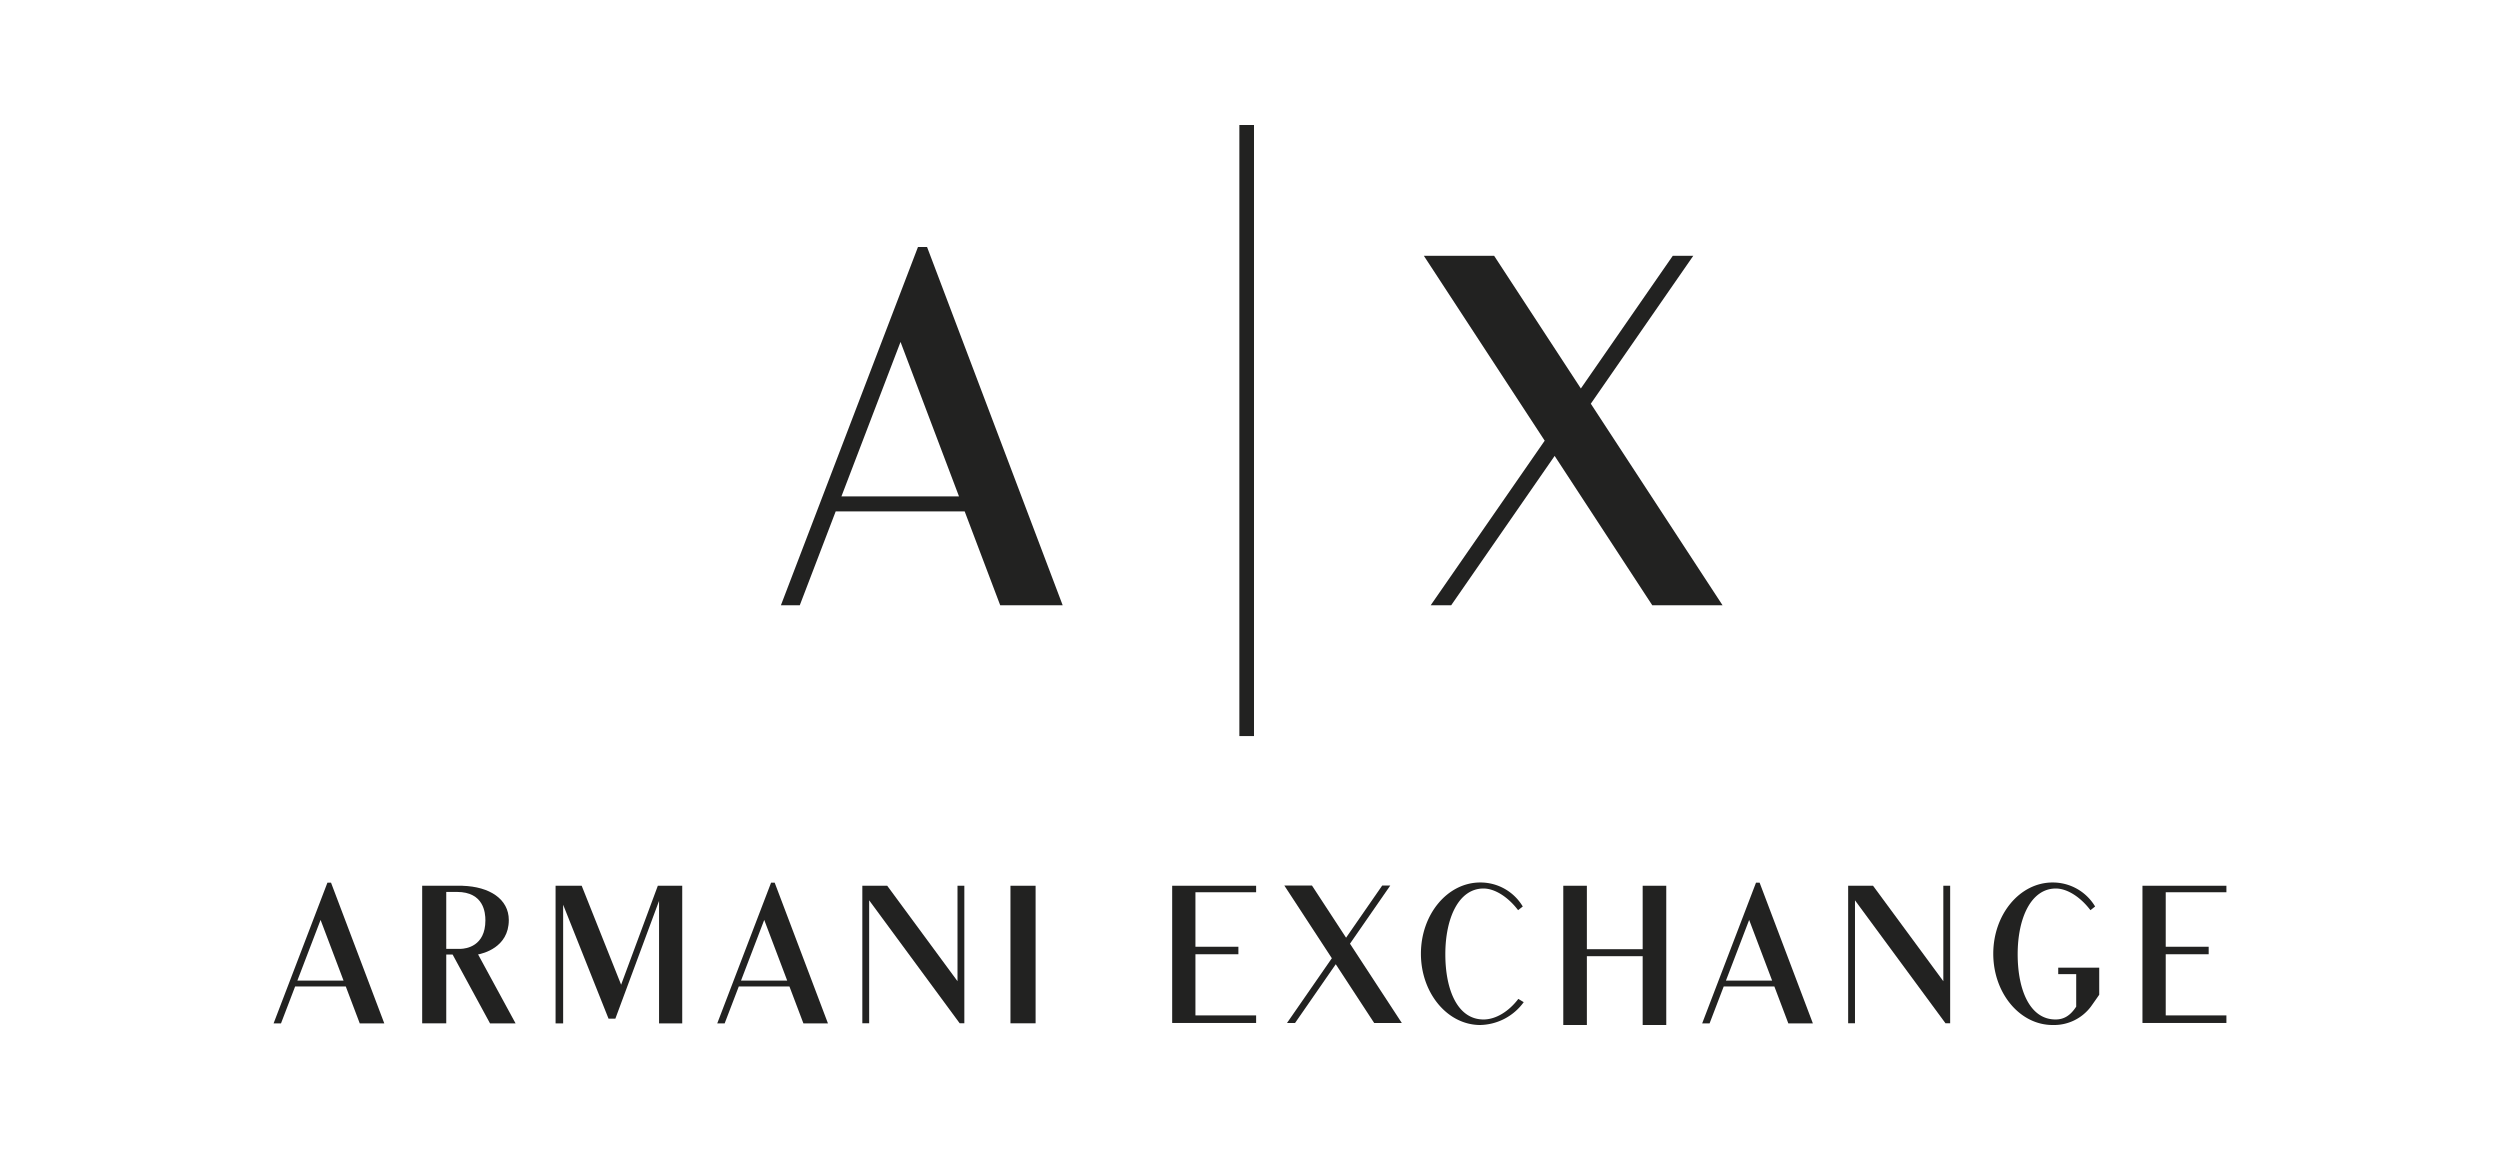 <svg id="Capa_1" data-name="Capa 1" xmlns="http://www.w3.org/2000/svg" viewBox="0 0 500 230">
  <title>armani_exchange</title>
  <rect width="500" height="230" fill="#fff"/>
  <g>
    <rect x="247.873" y="25" width="2.928" height="122.214" fill="#222221"/>
    <polygon points="344.51 121.053 318.162 80.742 338.654 51.162 334.554 51.162 316.172 77.697 298.827 51.162 284.771 51.162 308.939 88.137 286.137 121.053 290.237 121.053 310.93 91.182 330.454 121.053 344.51 121.053" fill="#222221"/>
    <path d="M200.042,121.053h12.494l-27.122-71.649h-1.822l-27.411,71.649h3.774l7.183-18.774h25.797ZM168.283,99.285l11.822-30.9,11.697,30.9Z" fill="#222221"/>
    <path d="M71.949,204.675H76.858L66.203,176.527h-.716l-10.769,28.148h1.483l2.822-7.376h10.135Zm-12.477-8.552,4.644-12.139,4.595,12.139Z" fill="#222221"/>
    <path d="M160.68,204.675H165.589l-10.655-28.148h-.716l-10.769,28.148h1.483l2.822-7.376h10.135Zm-12.477-8.552,4.644-12.139,4.595,12.139Z" fill="#222221"/>
    <path d="M357.665,204.675h4.909l-10.655-28.148h-.716l-10.769,28.148h1.483l2.822-7.376h10.135Zm-12.477-8.552,4.644-12.139,4.595,12.139Z" fill="#222221"/>
    <polygon points="280.36 204.594 269.997 188.739 278.057 177.105 276.444 177.105 269.214 187.542 262.392 177.105 256.863 177.105 266.369 191.648 257.401 204.594 259.013 204.594 267.152 192.846 274.832 204.594 280.36 204.594" fill="#222221"/>
    <path d="M95.628,190.904h-.033v-.014c.891-.161,6.166-1.349,6.166-6.876,0-4.213-3.859-6.694-9.257-6.856v-.009H84.435v27.511h4.816V190.904h1.269l7.484,13.771h5.109Zm-6.378-1.131V178.385h2.131c5.401,0,5.698,4.181,5.698,5.694,0,5.202-3.907,5.662-4.932,5.694Z" fill="#222221"/>
    <polygon points="192.867 177.149 191.501 177.149 191.501 196.24 177.444 177.149 172.466 177.149 172.466 204.659 173.833 204.659 173.833 180.065 191.94 204.659 192.867 204.659 192.867 177.149" fill="#222221"/>
    <polygon points="390.031 177.149 388.665 177.149 388.665 196.24 374.608 177.149 369.63 177.149 369.63 204.659 370.997 204.659 370.997 180.065 389.104 204.659 390.031 204.659 390.031 177.149" fill="#222221"/>
    <rect x="202.092" y="177.149" width="5.027" height="27.511" fill="#222221"/>
    <polygon points="131.566 177.149 124.224 196.943 116.338 177.149 111.116 177.149 111.116 204.675 112.629 204.675 112.629 180.946 121.707 203.732 123.073 203.732 131.81 180.175 131.81 204.675 136.446 204.675 136.446 177.149 131.566 177.149" fill="#222221"/>
    <polygon points="251.224 178.45 251.224 177.149 239.087 177.149 234.435 177.149 234.435 178.45 234.435 204.594 251.224 204.594 251.224 203.081 239.087 203.081 239.087 190.849 247.678 190.849 247.678 189.35 239.087 189.35 239.087 178.45 251.224 178.45" fill="#222221"/>
    <polygon points="445.282 178.45 445.282 177.149 428.492 177.149 428.492 204.594 445.282 204.594 445.282 203.081 433.145 203.081 433.145 190.849 441.735 190.849 441.735 189.35 433.145 189.35 433.145 178.45 445.282 178.45" fill="#222221"/>
    <polygon points="328.534 177.149 328.534 189.838 317.374 189.838 317.374 177.149 312.656 177.149 312.656 205 317.374 205 317.374 191.238 328.534 191.238 328.534 205 333.252 205 333.252 177.149 328.534 177.149" fill="#222221"/>
    <path d="M303.667,199.777c-1.924,2.536-4.517,4.117-6.965,4.117-5.142-0-7.636-5.812-7.636-13.045s2.668-13.148,7.636-13.148c2.241,0,4.911,1.676,6.918,4.335l.934-.737a9.855,9.855,0,0,0-8.51-4.802c-6.55,0-11.86,6.38-11.86,14.251S289.495,205,296.045,205a11.031,11.031,0,0,0,8.699-4.568Z" fill="#222221"/>
    <path d="M411.644,193.531v1.293h3.597v6.503c-1.244,1.918-2.583,2.551-4.071,2.567-5.141.055-7.636-5.812-7.636-13.045s2.668-13.148,7.636-13.148c2.241,0,4.911,1.676,6.918,4.335l.935-.737a9.855,9.855,0,0,0-8.51-4.802c-6.55,0-11.86,6.38-11.86,14.251S403.964,205,410.514,205a9.217,9.217,0,0,0,7.657-3.669c.537-.743,1.674-2.382,1.674-2.382v-5.418Z" fill="#222221"/>
  </g>
  <rect x="48.891" y="16.104" width="407.236" height="193.897" fill="none"/>
</svg>
